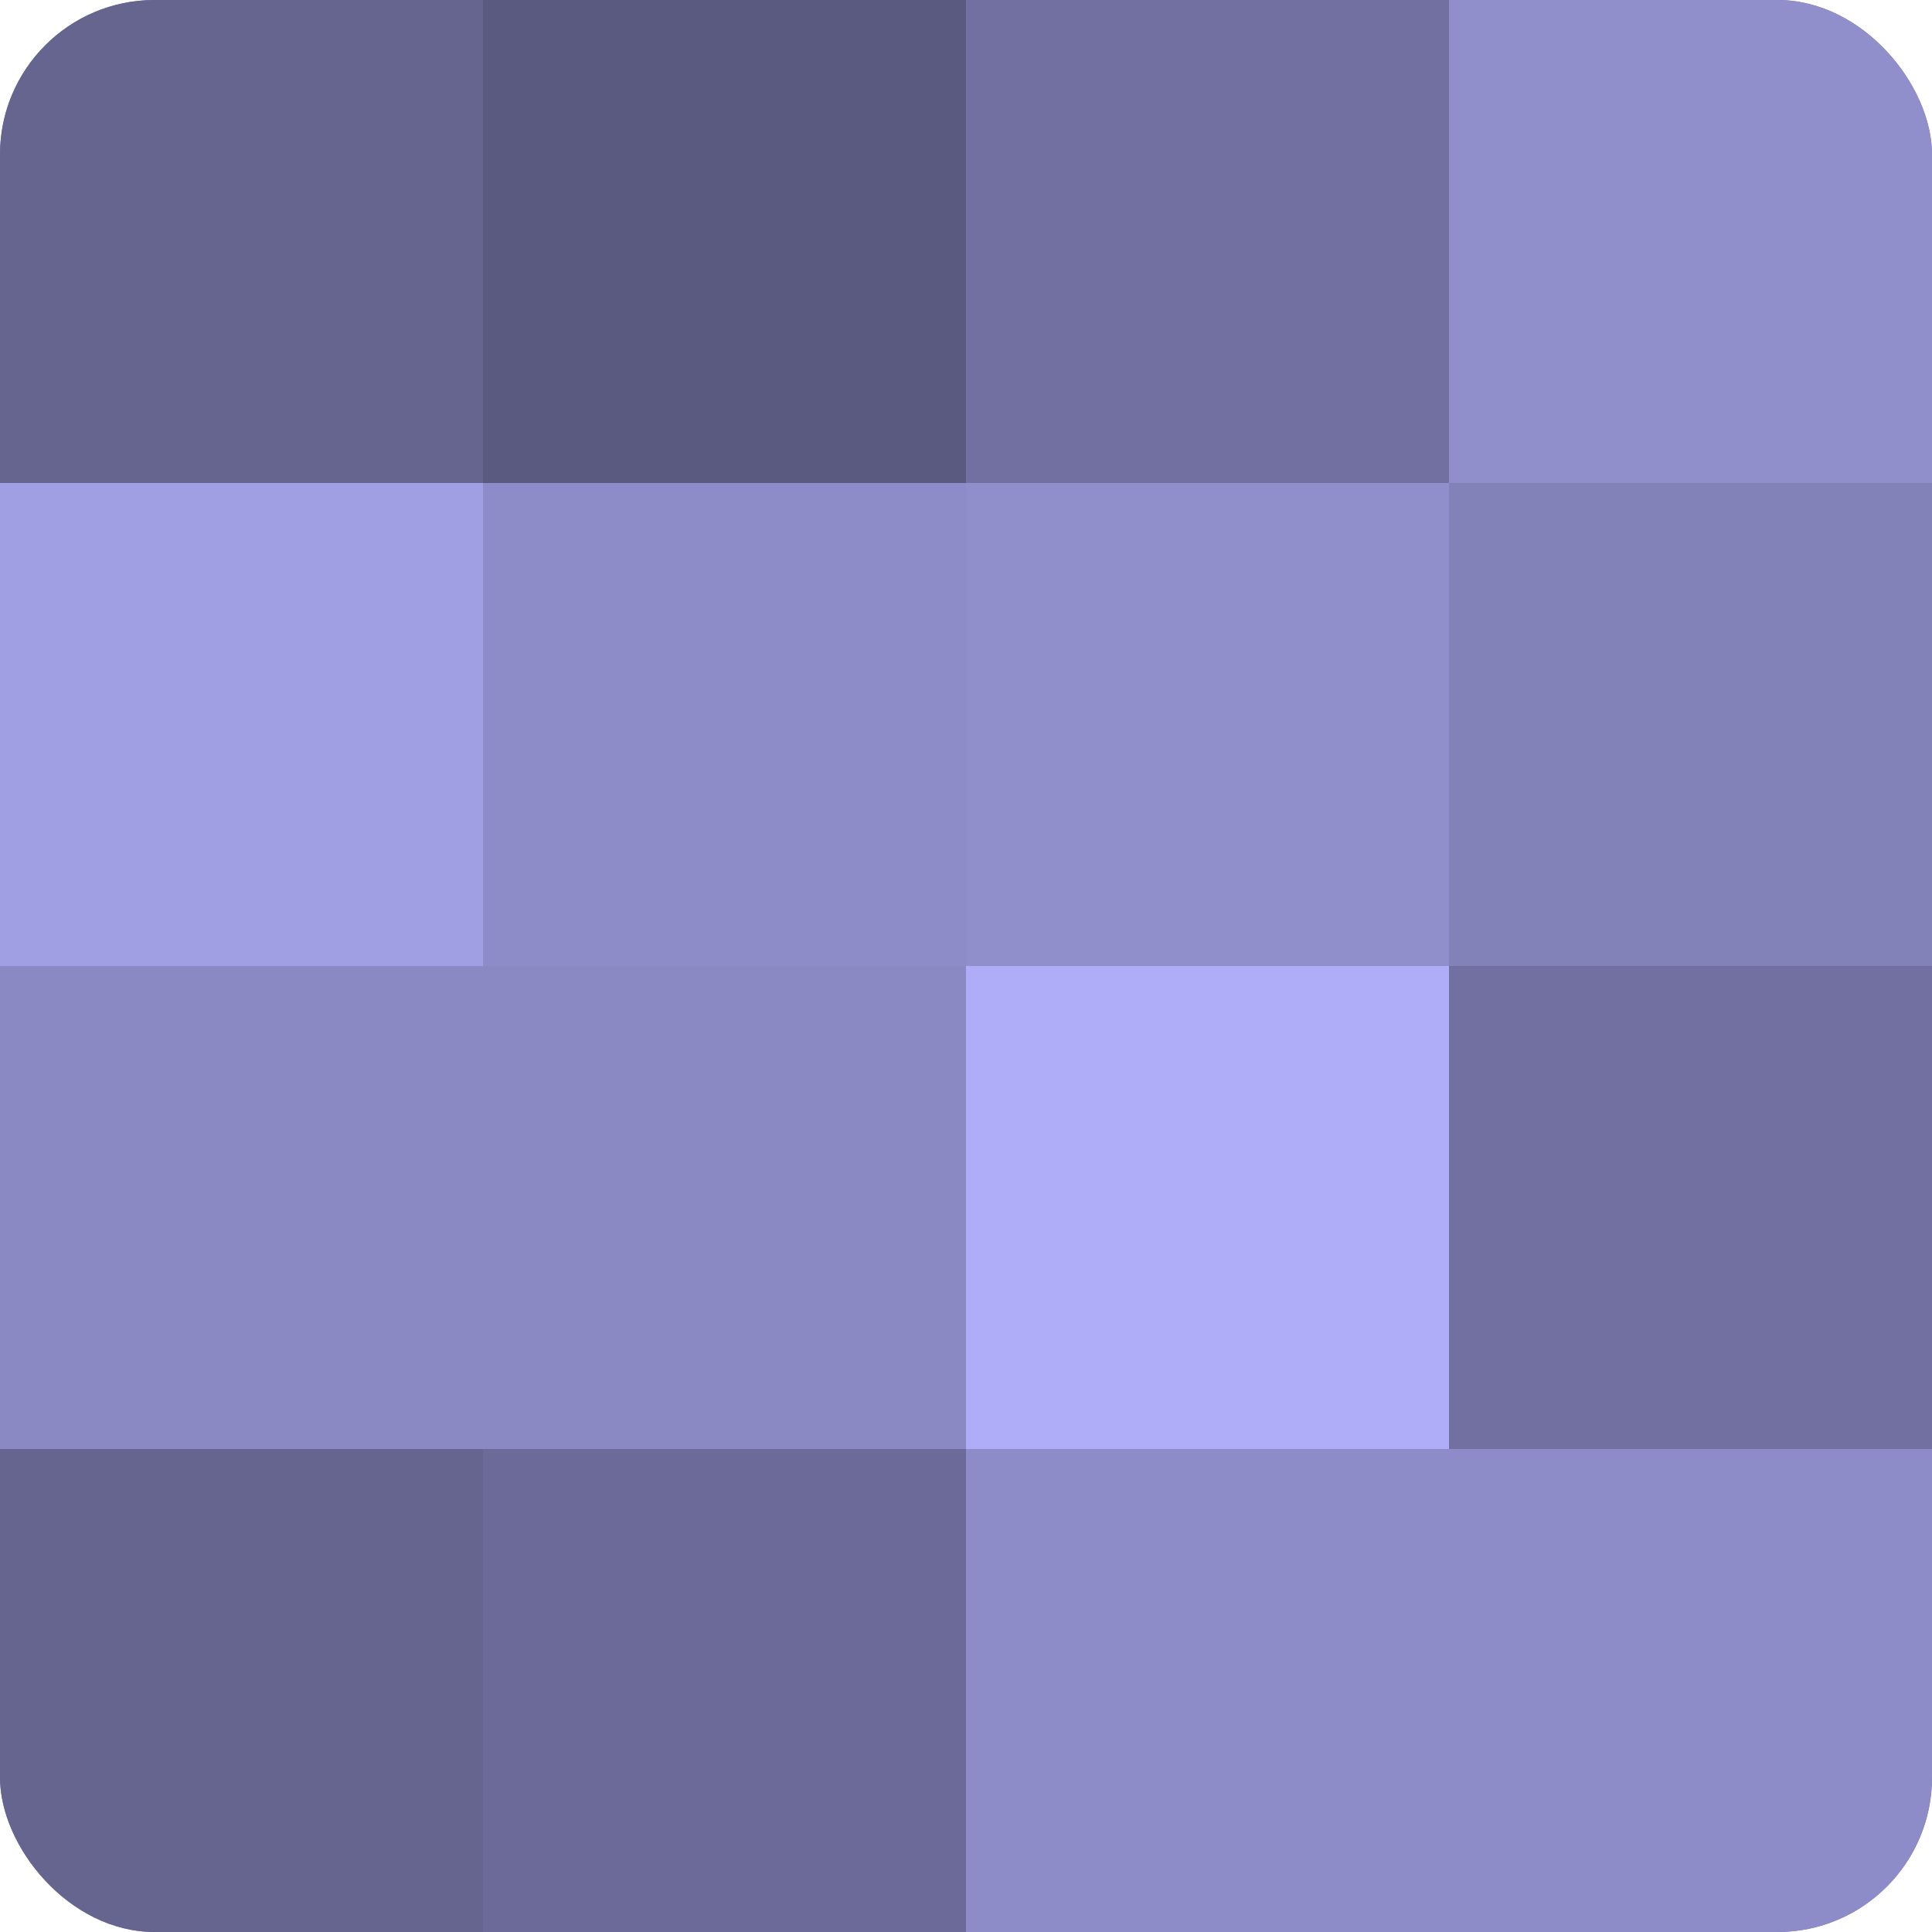 <?xml version="1.0" encoding="UTF-8"?>
<svg xmlns="http://www.w3.org/2000/svg" width="60" height="60" viewBox="0 0 100 100" preserveAspectRatio="xMidYMid meet"><defs><clipPath id="c" width="100" height="100"><rect width="100" height="100" rx="8" ry="8"/></clipPath></defs><g clip-path="url(#c)"><rect width="100" height="100" fill="#7170a0"/><rect width="25" height="25" fill="#666590"/><rect y="25" width="25" height="25" fill="#a19fe4"/><rect y="50" width="25" height="25" fill="#8a89c4"/><rect y="75" width="25" height="25" fill="#666590"/><rect x="25" width="25" height="25" fill="#5a5a80"/><rect x="25" y="25" width="25" height="25" fill="#8d8cc8"/><rect x="25" y="50" width="25" height="25" fill="#8a89c4"/><rect x="25" y="75" width="25" height="25" fill="#6b6a98"/><rect x="50" width="25" height="25" fill="#7170a0"/><rect x="50" y="25" width="25" height="25" fill="#908fcc"/><rect x="50" y="50" width="25" height="25" fill="#afadf8"/><rect x="50" y="75" width="25" height="25" fill="#8d8cc8"/><rect x="75" width="25" height="25" fill="#908fcc"/><rect x="75" y="25" width="25" height="25" fill="#8281b8"/><rect x="75" y="50" width="25" height="25" fill="#7170a0"/><rect x="75" y="75" width="25" height="25" fill="#8d8cc8"/></g></svg>

